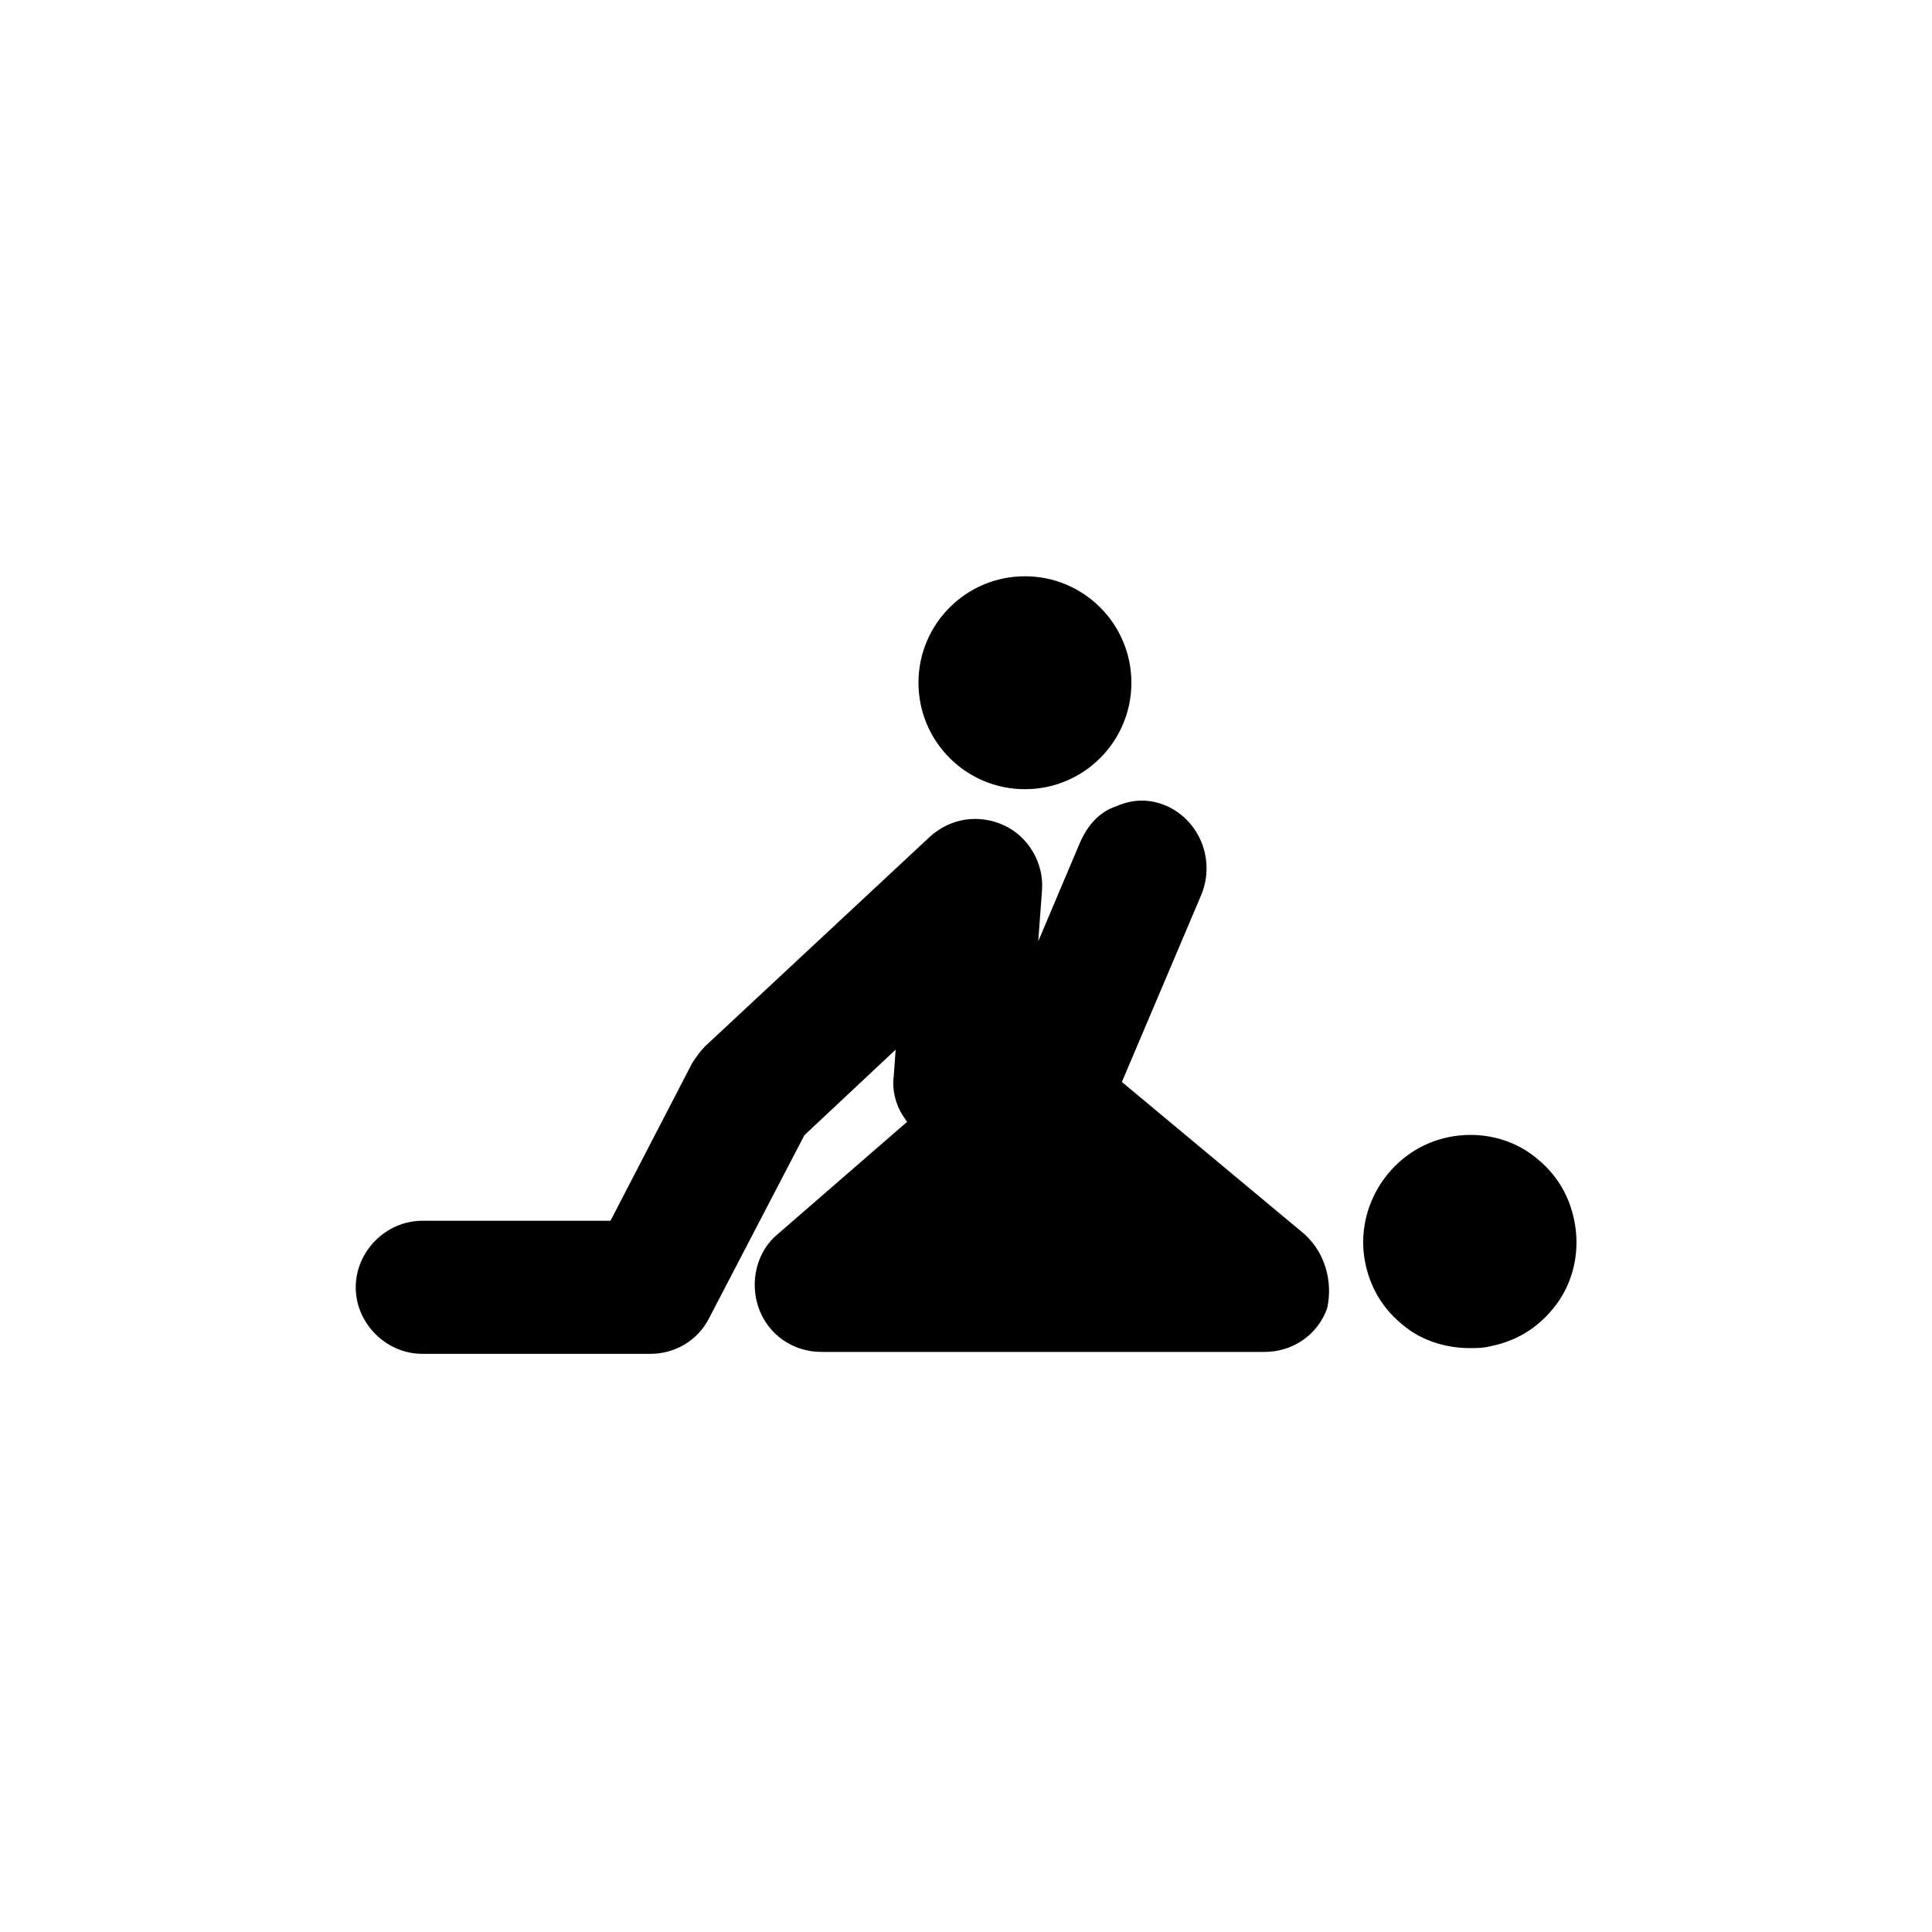 <?xml version="1.0" encoding="UTF-8"?>
<!-- Uploaded to: ICON Repo, www.iconrepo.com, Generator: ICON Repo Mixer Tools -->
<svg fill="#000000" width="800px" height="800px" version="1.1" viewBox="144 144 512 512" xmlns="http://www.w3.org/2000/svg">
 <g>
  <path d="m489.68 471.04-48.367-40.305 21.16-49.879c3.527-9.07-0.504-19.145-9.07-23.176-4.535-2.016-9.07-2.016-13.602 0-4.535 1.512-7.559 5.039-9.574 9.574l-11.082 26.199 1.008-13.602c0.504-7.055-3.527-14.105-10.078-17.129-6.551-3.023-14.105-2.016-19.648 3.023l-59.449 55.418c-1.512 1.512-2.519 3.023-3.527 4.535l-21.664 41.816h-49.879c-9.574 0-17.633 8.062-17.633 17.633 0 9.574 8.062 17.633 17.633 17.633h60.457c6.551 0 12.594-3.527 15.617-9.574l25.191-48.367 24.184-22.672-0.504 7.055c-0.504 3.527 0.504 7.559 2.519 10.578l1.008 1.512-34.258 29.727c-5.543 4.535-7.559 12.594-5.039 19.648 2.519 7.055 9.07 11.586 16.625 11.586h117.39c7.559 0 14.105-4.535 16.625-11.586 1.52-7.051-0.496-14.609-6.039-19.648z"/>
  <path d="m549.12 449.37c-6.047-4.031-13.602-5.543-21.16-4.031-15.113 3.023-25.191 18.137-22.168 33.25 1.512 7.559 5.543 13.602 12.09 18.137 4.535 3.023 10.078 4.535 15.617 4.535 2.016 0 3.527 0 5.543-0.504 7.559-1.512 13.602-5.543 18.137-12.09 4.031-6.047 5.543-13.602 4.031-21.16-1.508-7.555-5.539-13.602-12.09-18.137z"/>
  <path d="m443.83 324.93c0 15.582-12.629 28.215-28.211 28.215-15.582 0-28.215-12.633-28.215-28.215 0-15.582 12.633-28.211 28.215-28.211 15.582 0 28.211 12.629 28.211 28.211"/>
 </g>
</svg>